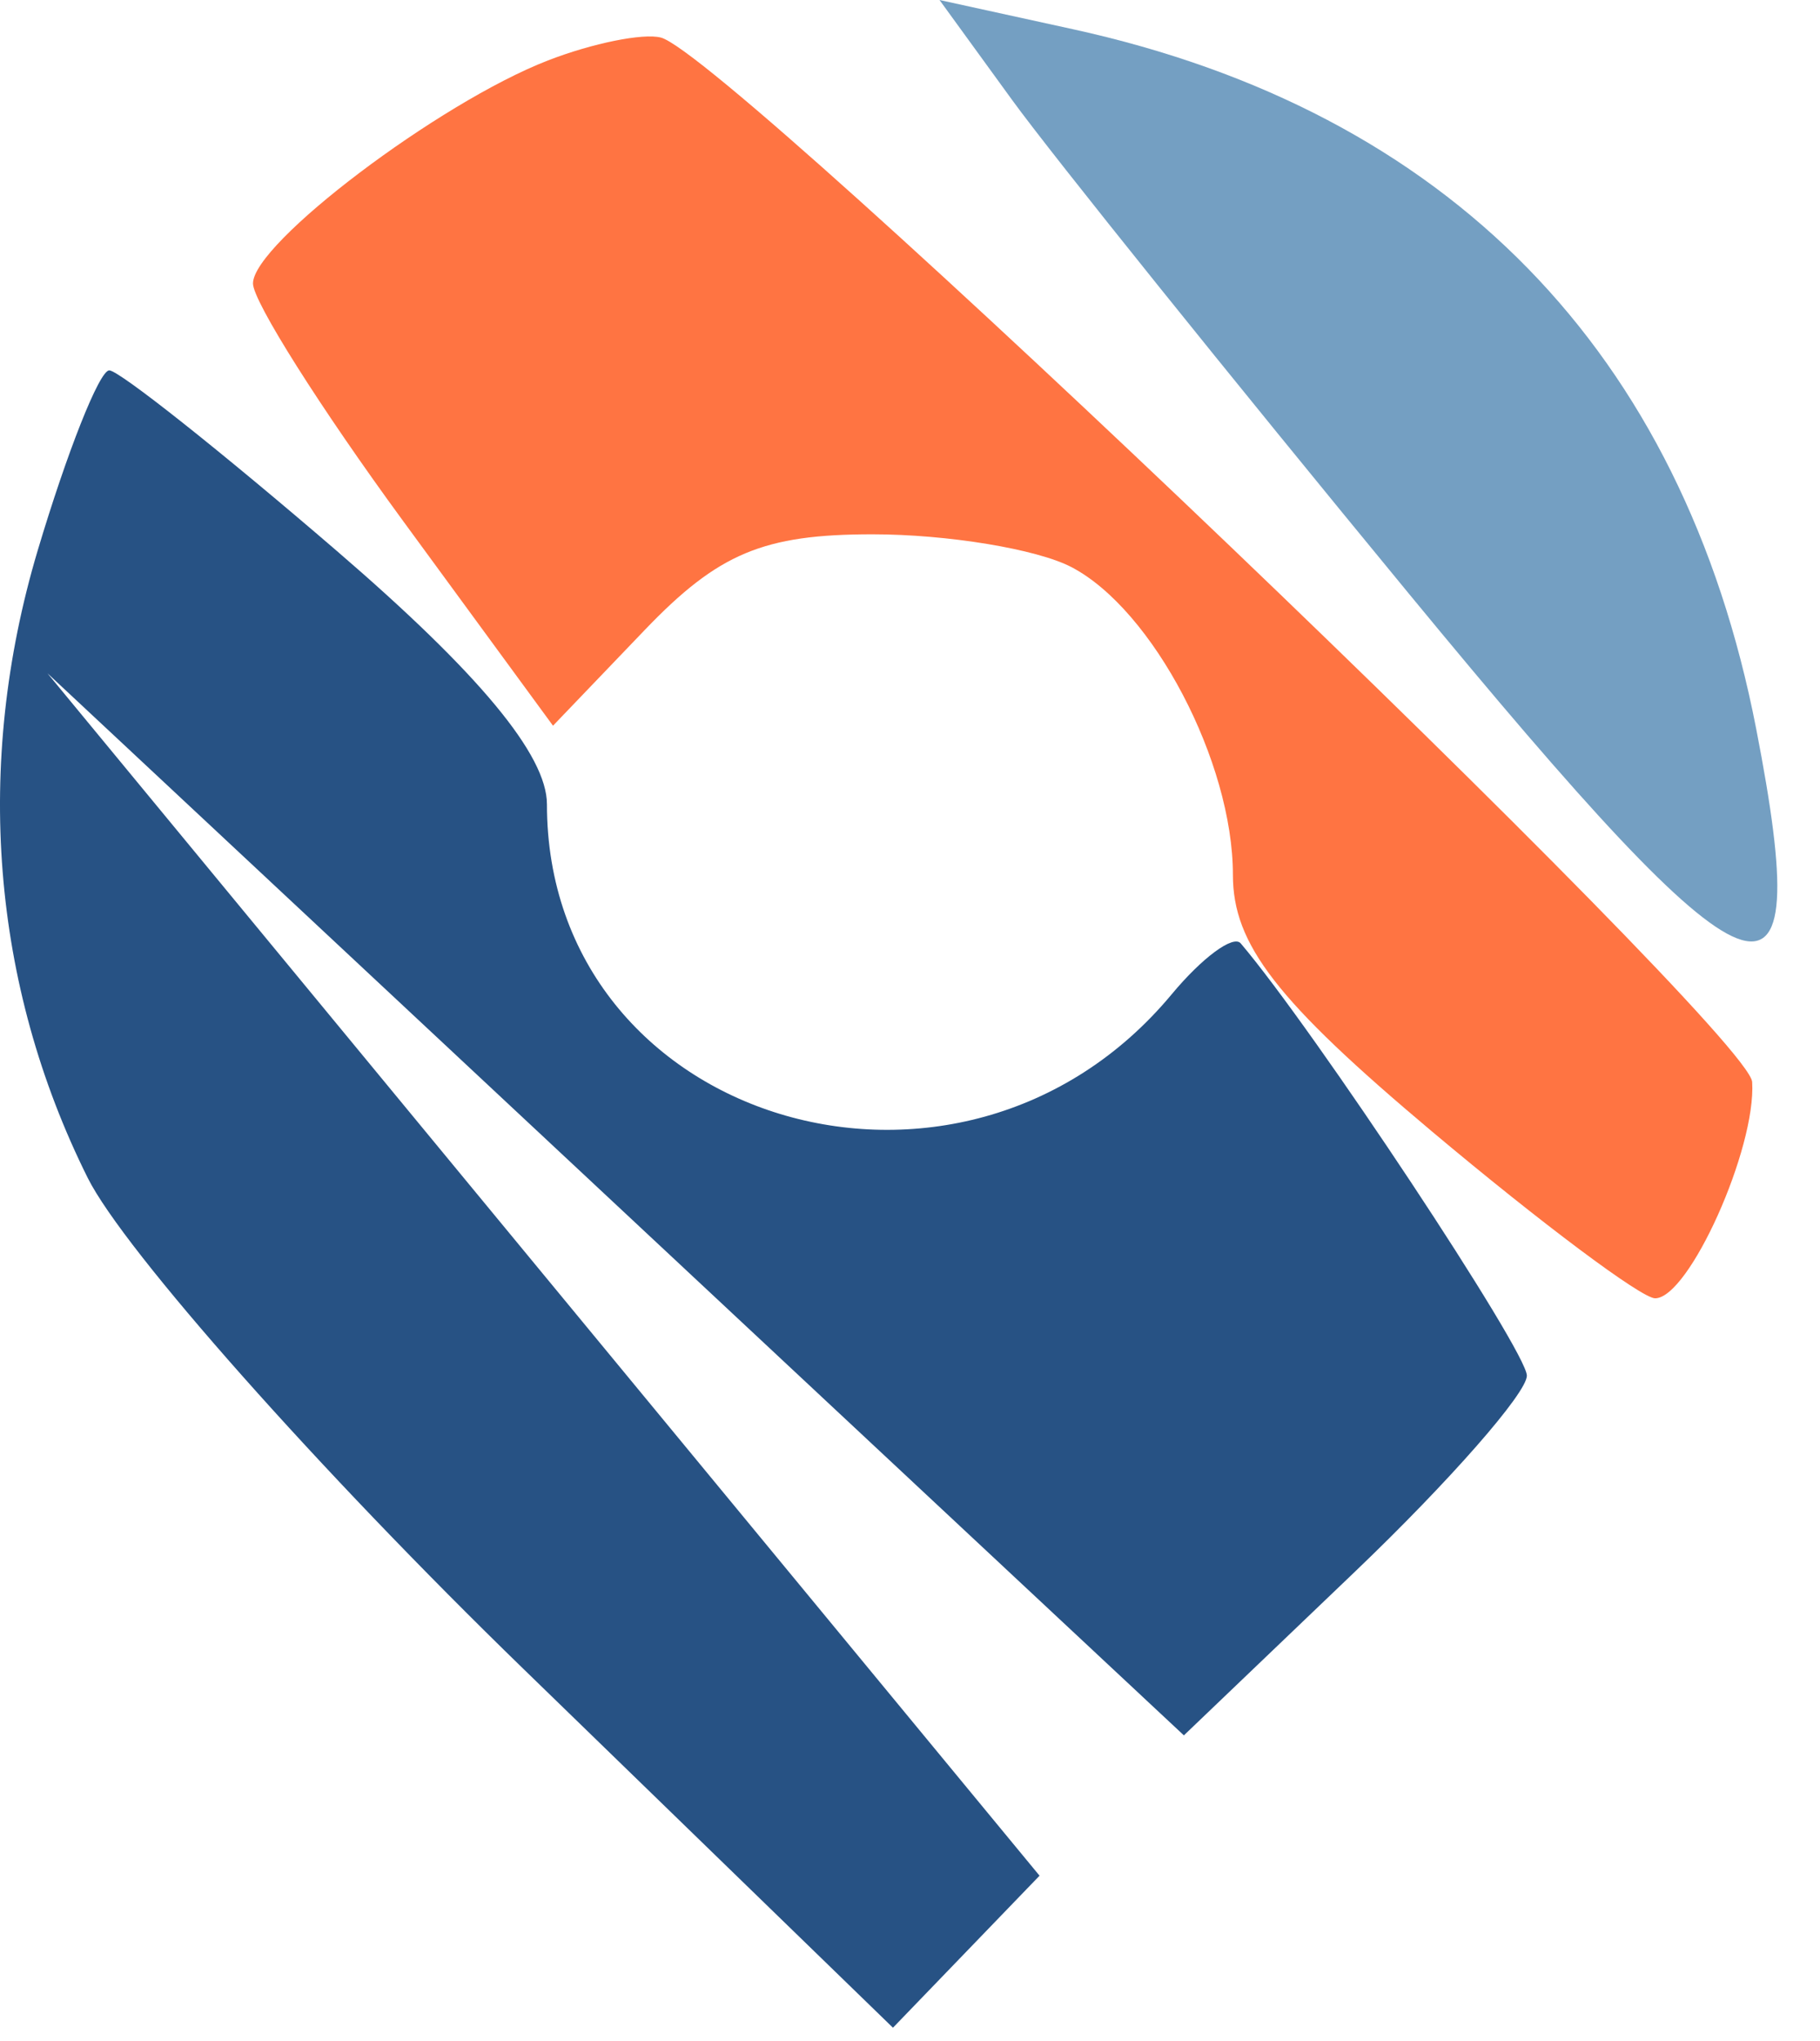 <?xml version="1.0" encoding="UTF-8"?> <svg xmlns="http://www.w3.org/2000/svg" width="33" height="37" viewBox="0 0 33 37" fill="none"><path d="M25.542 10.758C22.312 6.836 19.076 2.81 18.352 1.813L17.035 0L19.451 0.529C26.259 2.019 30.512 6.371 31.842 13.207C32.948 18.889 31.902 18.482 25.542 10.758Z" fill="#749FC2"></path><path d="M4.587 5.139C4.587 4.411 7.958 1.862 9.935 1.096C10.739 0.784 11.661 0.597 11.983 0.681C13.234 1.005 31.713 18.686 31.77 19.614C31.845 20.817 30.624 23.536 30.01 23.536C29.764 23.536 27.942 22.173 25.959 20.507C23.147 18.143 22.355 17.122 22.355 15.861C22.355 13.813 20.906 11.052 19.426 10.28C18.799 9.953 17.177 9.686 15.82 9.686C13.842 9.686 13.024 10.029 11.69 11.421L10.027 13.156L7.307 9.442C5.811 7.399 4.587 5.463 4.587 5.139Z" fill="#FF7442"></path><path d="M1.59 21.352C-0.155 17.851 -0.473 13.858 0.682 9.984C1.219 8.185 1.803 6.714 1.981 6.714C2.159 6.714 4.017 8.188 6.11 9.99C8.69 12.211 9.917 13.69 9.917 14.58C9.917 20.351 17.411 22.631 21.243 18.027C21.798 17.359 22.363 16.943 22.497 17.102C23.83 18.672 27.685 24.495 27.685 24.938C27.685 25.252 26.286 26.848 24.576 28.484L21.466 31.459L11.163 21.832L0.86 12.205L9.854 23.104L18.849 34.003L17.52 35.381L16.191 36.759L9.485 30.249C5.797 26.668 2.244 22.664 1.59 21.352Z" fill="#275284"></path></svg> 